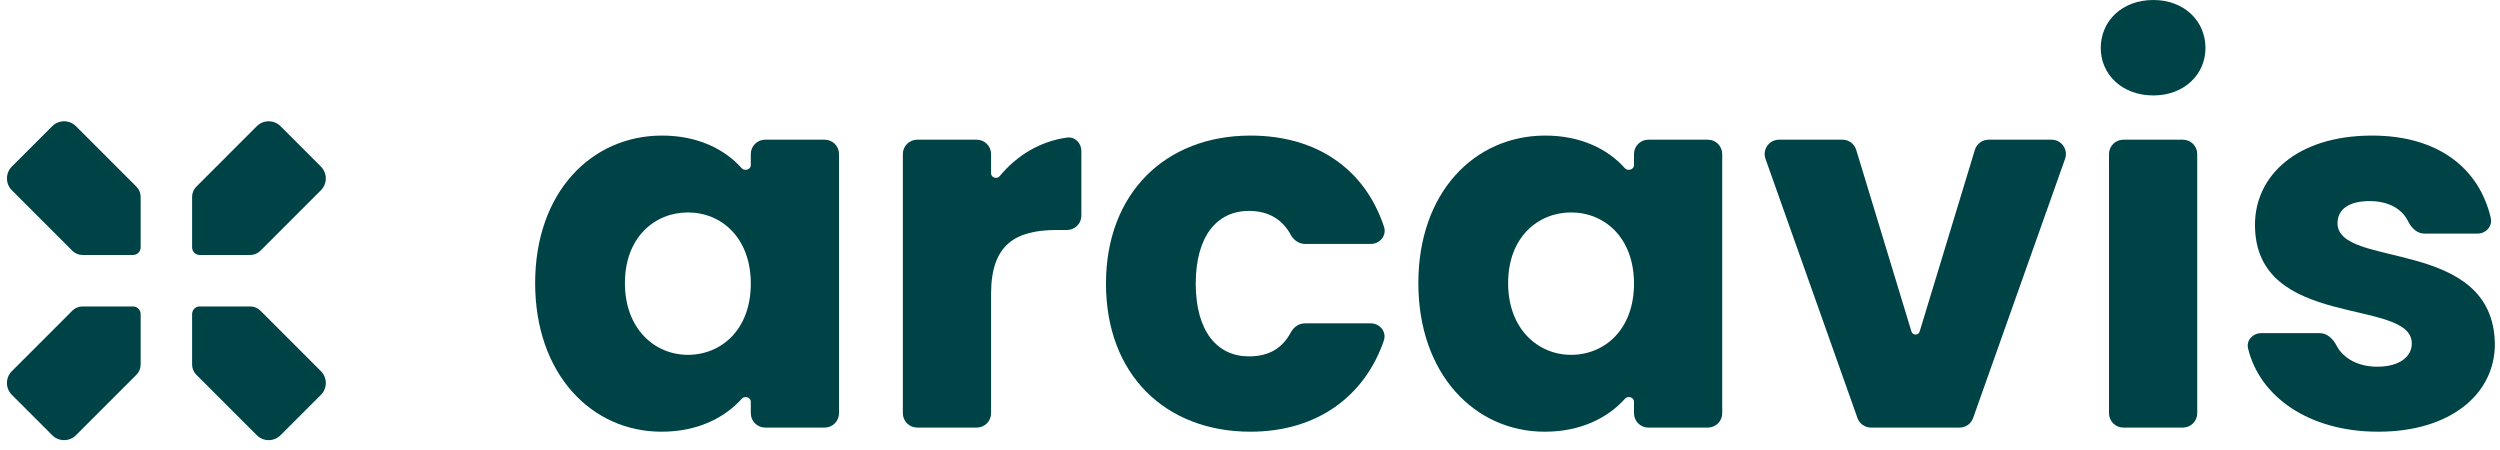 <svg width="328" height="59" viewBox="0 0 328 59" fill="none" xmlns="http://www.w3.org/2000/svg">
<path d="M327.327 45.133C327.124 31.054 306.682 35.318 306.682 29.294C306.682 27.466 308.171 26.383 310.879 26.383C313.405 26.383 315.154 27.407 315.966 29.072C316.38 29.92 317.134 30.648 318.078 30.648H325.046C326.158 30.648 327.039 29.682 326.789 28.598C325.319 22.229 320.045 17.787 311.217 17.787C301.334 17.787 295.852 23.067 295.852 29.497C295.852 43.373 316.429 38.973 316.429 45.065C316.429 46.757 314.872 48.111 311.894 48.111C309.419 48.111 307.436 47.046 306.549 45.33C306.107 44.474 305.34 43.711 304.375 43.711H296.658C295.565 43.711 294.689 44.647 294.945 45.71C296.467 52.021 302.885 56.64 312.029 56.64C321.506 56.64 327.327 51.699 327.327 45.133Z" fill="#004346"/>
<path d="M276.701 54.218C276.701 55.257 277.543 56.098 278.581 56.098H286.396C287.434 56.098 288.276 55.257 288.276 54.218V20.209C288.276 19.17 287.434 18.328 286.396 18.328H278.581C277.543 18.328 276.701 19.17 276.701 20.209V54.218ZM282.522 12.522C286.584 12.522 289.359 9.747 289.359 6.295C289.359 2.775 286.584 0 282.522 0C278.393 0 275.618 2.775 275.618 6.295C275.618 9.747 278.393 12.522 282.522 12.522Z" fill="#004346"/>
<path d="M233.405 18.328C232.106 18.328 231.198 19.614 231.633 20.837L243.701 54.847C243.967 55.597 244.677 56.099 245.473 56.099H257.099C257.895 56.099 258.605 55.597 258.871 54.847L270.939 20.837C271.373 19.614 270.465 18.328 269.167 18.328H260.903C260.076 18.328 259.345 18.87 259.105 19.662L251.859 43.493C251.697 44.027 250.942 44.027 250.78 43.493L243.535 19.662C243.294 18.87 242.564 18.328 241.736 18.328H233.405Z" fill="#004346"/>
<path d="M186.087 37.146C186.087 49.059 193.465 56.64 202.671 56.64C207.375 56.64 210.941 54.836 213.208 52.302C213.585 51.881 214.381 52.133 214.381 52.698V54.218C214.381 55.257 215.223 56.098 216.261 56.098H224.075C225.114 56.098 225.955 55.257 225.955 54.218V20.209C225.955 19.17 225.114 18.328 224.075 18.328H216.261C215.223 18.328 214.381 19.17 214.381 20.209V21.674C214.381 22.244 213.567 22.497 213.189 22.071C210.958 19.565 207.41 17.787 202.738 17.787C193.465 17.787 186.087 25.233 186.087 37.146ZM214.381 37.213C214.381 43.237 210.523 46.554 206.123 46.554C201.791 46.554 197.865 43.17 197.865 37.146C197.865 31.121 201.791 27.872 206.123 27.872C210.523 27.872 214.381 31.189 214.381 37.213Z" fill="#004346"/>
<path d="M145.104 37.213C145.104 49.194 152.956 56.64 164.057 56.64C172.686 56.64 179.015 52.093 181.559 44.686C181.95 43.547 181.052 42.425 179.847 42.425H171.192C170.403 42.425 169.718 42.93 169.346 43.626C168.264 45.645 166.542 46.757 163.854 46.757C159.725 46.757 156.882 43.508 156.882 37.213C156.882 30.918 159.725 27.669 163.854 27.669C166.519 27.669 168.281 28.857 169.34 30.794C169.721 31.49 170.407 32.001 171.201 32.001H179.863C181.063 32.001 181.96 30.888 181.582 29.749C179.053 22.135 172.713 17.787 164.057 17.787C152.956 17.787 145.104 25.3 145.104 37.213Z" fill="#004346"/>
<path d="M130.029 38.567C130.029 32.069 133.21 30.174 138.693 30.174H139.994C141.032 30.174 141.874 29.332 141.874 28.294V19.802C141.874 18.764 141.028 17.908 140 18.049C136.415 18.539 133.39 20.422 131.147 23.117C130.789 23.547 130.029 23.306 130.029 22.747V20.209C130.029 19.17 129.187 18.328 128.149 18.328H120.334C119.296 18.328 118.454 19.17 118.454 20.209V54.218C118.454 55.257 119.296 56.098 120.334 56.098H128.149C129.187 56.098 130.029 55.257 130.029 54.218V38.567Z" fill="#004346"/>
<path d="M70.211 37.146C70.211 49.059 77.589 56.64 86.795 56.64C91.499 56.64 95.065 54.836 97.332 52.302C97.709 51.881 98.505 52.133 98.505 52.698V54.218C98.505 55.257 99.346 56.098 100.385 56.098H108.199C109.237 56.098 110.079 55.257 110.079 54.218V20.209C110.079 19.17 109.237 18.328 108.199 18.328H100.385C99.346 18.328 98.505 19.17 98.505 20.209V21.674C98.505 22.244 97.691 22.497 97.313 22.071C95.082 19.565 91.534 17.787 86.862 17.787C77.589 17.787 70.211 25.233 70.211 37.146ZM98.505 37.213C98.505 43.238 94.646 46.554 90.247 46.554C85.915 46.554 81.989 43.17 81.989 37.146C81.989 31.121 85.915 27.872 90.247 27.872C94.646 27.872 98.505 31.189 98.505 37.213Z" fill="#004346"/>
<path d="M1.556 24.964C0.697 24.105 0.697 22.712 1.556 21.853L6.853 16.556C7.712 15.697 9.105 15.697 9.964 16.556L17.903 24.495C18.256 24.847 18.453 25.325 18.453 25.824V32.453C18.453 33.006 18.006 33.453 17.453 33.453L10.824 33.453C10.325 33.453 9.847 33.255 9.495 32.903L1.556 24.964Z" fill="#004346"/>
<path d="M33.694 16.556C34.553 15.697 35.946 15.697 36.805 16.556L42.102 21.853C42.961 22.712 42.961 24.105 42.102 24.964L34.163 32.903C33.81 33.255 33.332 33.453 32.834 33.453L26.204 33.453C25.652 33.453 25.204 33.006 25.204 32.453L25.204 25.824C25.204 25.325 25.402 24.847 25.755 24.495L33.694 16.556Z" fill="#004346"/>
<path d="M42.102 48.694C42.961 49.553 42.961 50.946 42.102 51.805L36.805 57.102C35.946 57.961 34.553 57.961 33.694 57.102L25.755 49.163C25.402 48.81 25.204 48.332 25.204 47.834L25.204 41.204C25.204 40.652 25.652 40.204 26.204 40.204L32.834 40.204C33.332 40.204 33.81 40.402 34.163 40.755L42.102 48.694Z" fill="#004346"/>
<path d="M9.964 57.102C9.105 57.961 7.712 57.961 6.853 57.102L1.556 51.805C0.696 50.946 0.696 49.553 1.556 48.694L9.495 40.755C9.847 40.402 10.325 40.204 10.824 40.204L17.453 40.204C18.006 40.204 18.453 40.652 18.453 41.204L18.453 47.834C18.453 48.332 18.255 48.81 17.903 49.163L9.964 57.102Z" fill="#004346"/>
</svg>
